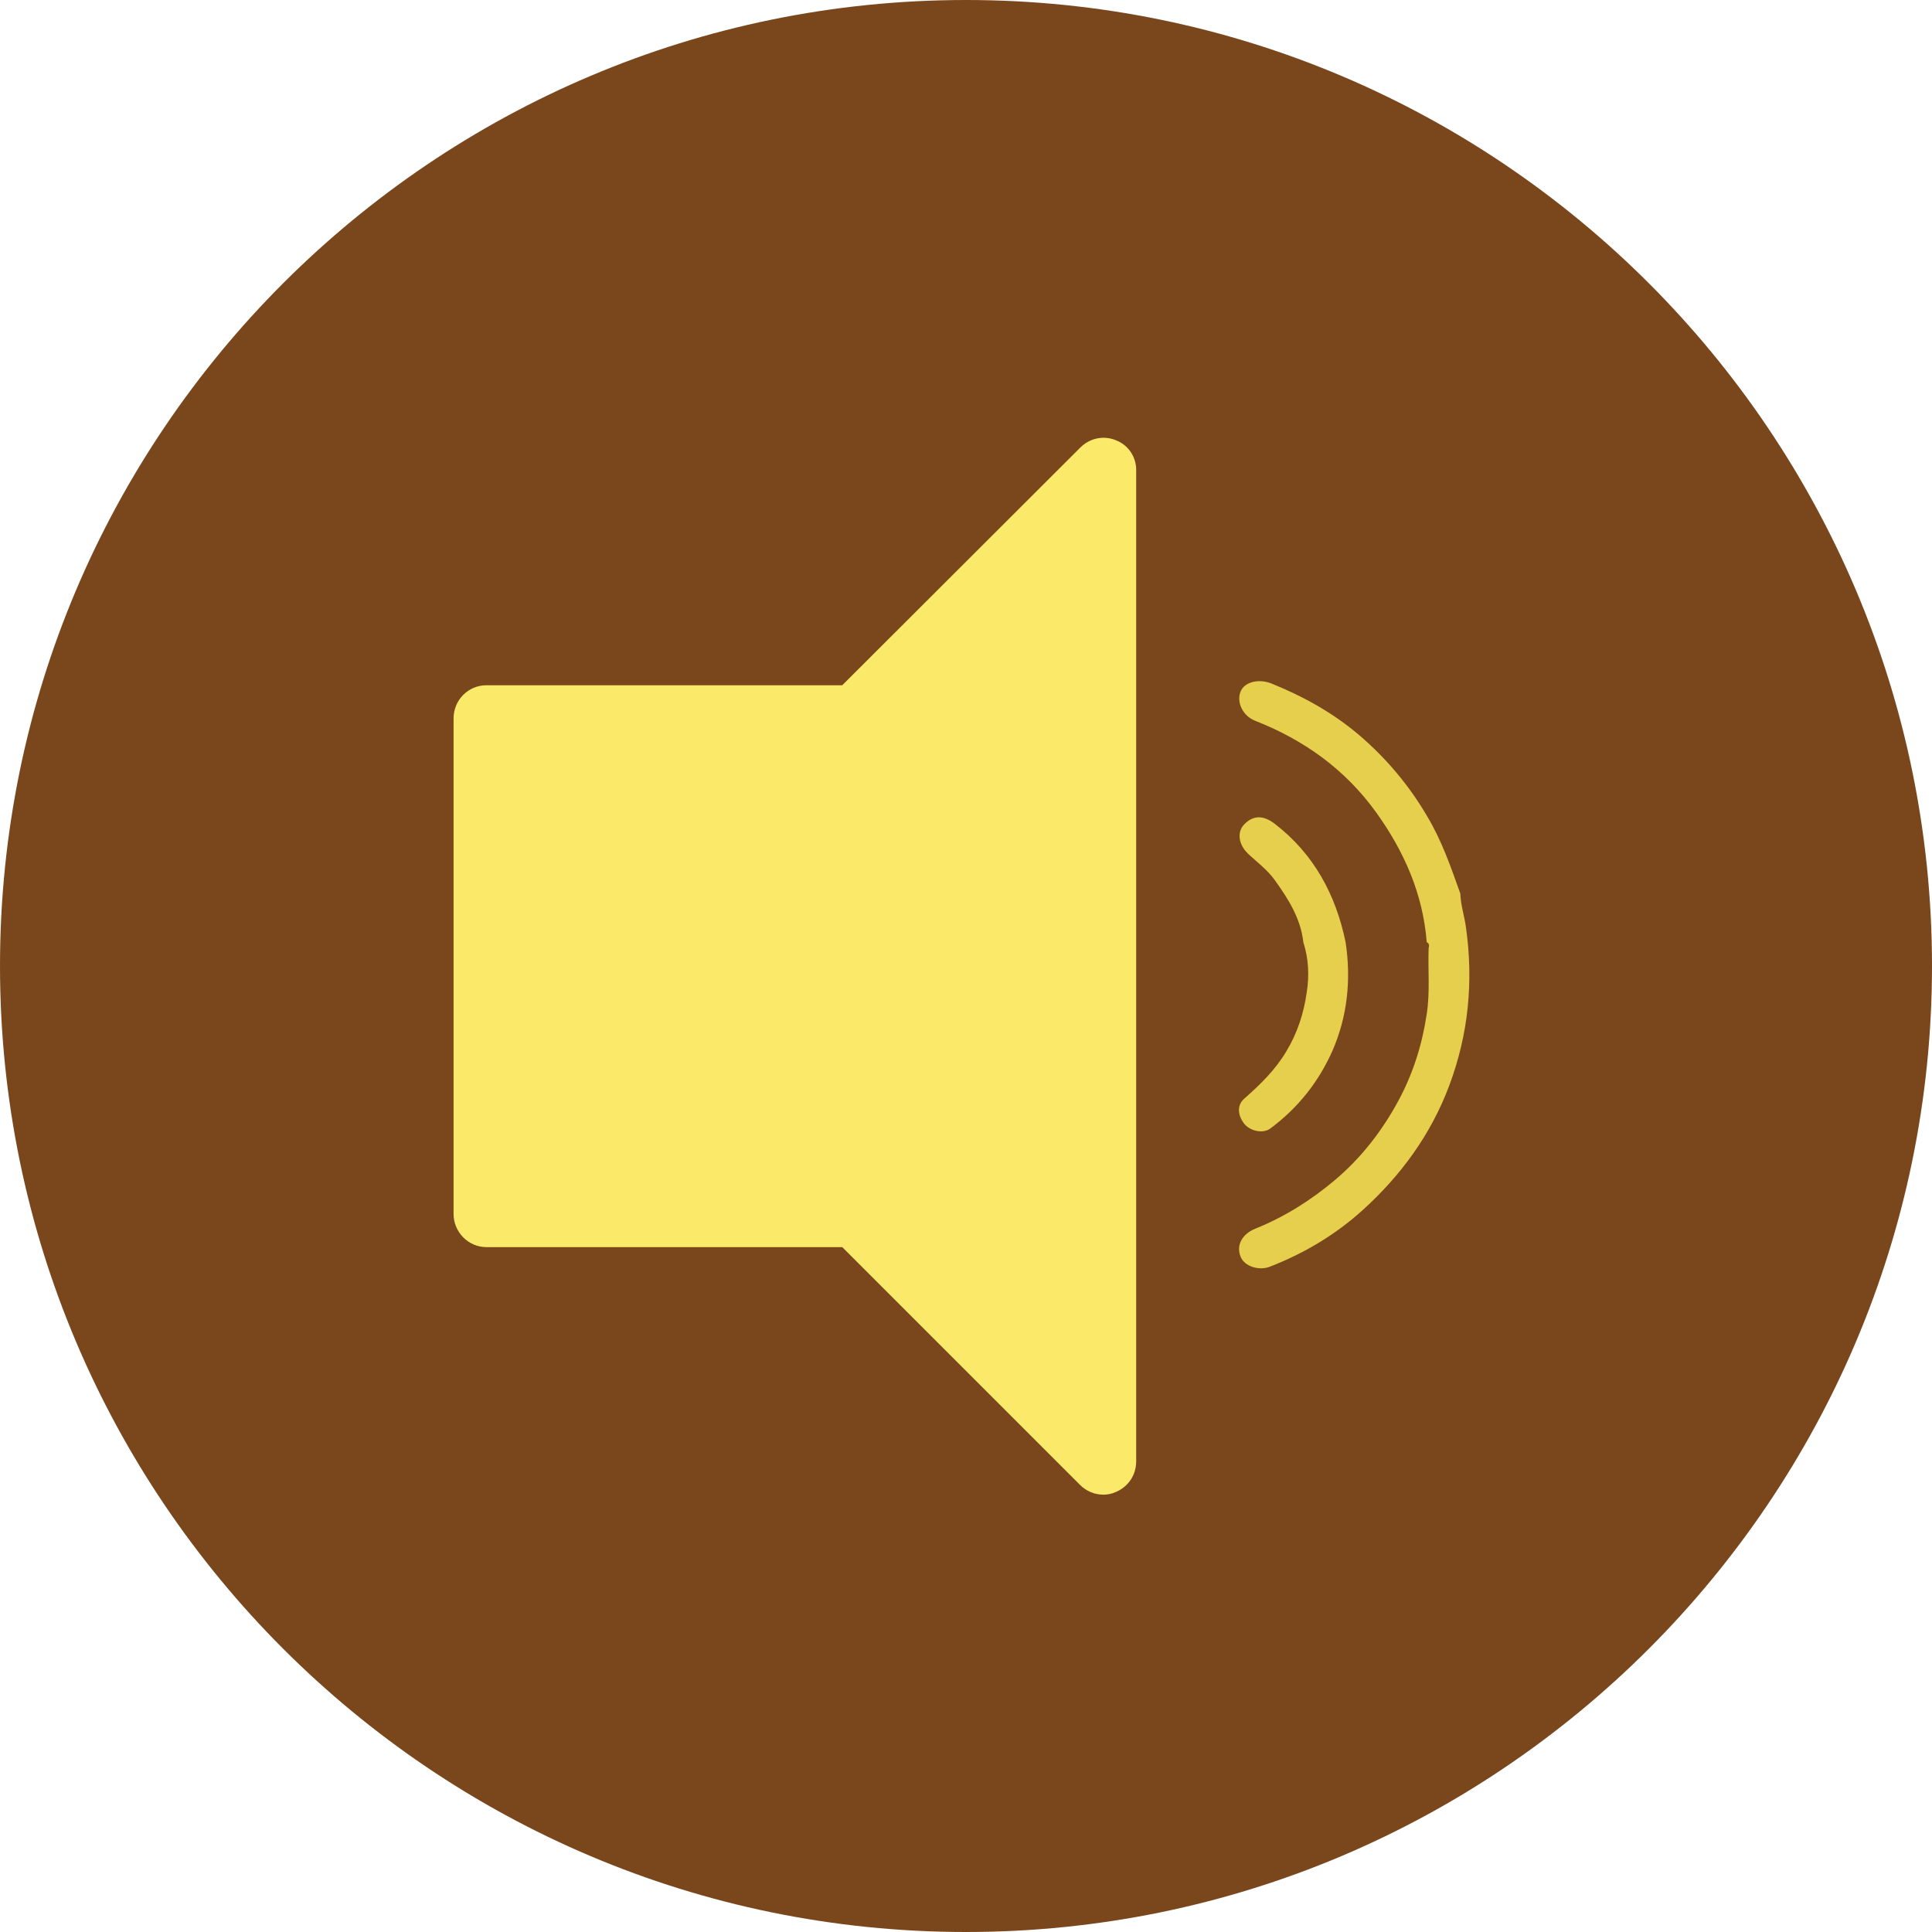 <?xml version="1.0" encoding="utf-8"?>
<!-- Generator: Adobe Illustrator 27.2.0, SVG Export Plug-In . SVG Version: 6.00 Build 0)  -->
<svg version="1.1" id="Layer_1" xmlns="http://www.w3.org/2000/svg" xmlns:xlink="http://www.w3.org/1999/xlink" x="0px" y="0px"
	 viewBox="0 0 512 512" style="enable-background:new 0 0 512 512;" xml:space="preserve">
<style type="text/css">
	.st0{fill-rule:evenodd;clip-rule:evenodd;fill:#7A471D;}
	.st1{fill:#FBE969;}
	.st2{fill:#E5CF4C;}
</style>
<path class="st0" d="M256,0C114.8,0,0,114.8,0,256s114.8,256,256,256s256-114.8,256-256S397.2,0,256,0z"/>
<path class="st1" d="M295.8,116.7c-3.3-1.4-7-0.6-9.5,1.9l-63.1,63h-94.3c-4.8,0-8.7,3.9-8.7,8.8v131.3c0,4.8,3.9,8.8,8.7,8.8h94.3
	l63,63c1.7,1.7,3.9,2.6,6.2,2.6c1.1,0,2.2-0.2,3.3-0.7c3.3-1.4,5.4-4.5,5.4-8.1V124.8C301.2,121.2,299.1,118,295.8,116.7z"/>
<g>
	<g>
		<path class="st2" d="M378.1,249.7c-1-12.8-6-24.1-13.4-34.4c-8.2-11.4-19.1-19.2-32.1-24.3c-3.3-1.3-5-5-3.8-7.8
			c1.1-2.6,5-3.4,8.3-2c8.4,3.4,16.3,7.8,23.2,13.7c7.1,6.1,13.1,13.2,17.9,21.4c3.9,6.5,6.3,13.5,8.8,20.5c0.1,3.1,1.1,6,1.5,9
			c2,14.3,0.7,28.1-4.4,41.8c-4.9,13.1-12.9,24-23.1,33.2c-7.2,6.5-15.5,11.4-24.5,14.9c-2.9,1.1-6.7-0.1-7.7-2.6
			c-1.3-3.1,0.4-6.1,3.9-7.5c7.7-3.1,14.7-7.5,21.1-12.9c7.1-6,12.6-13.2,16.9-21.2c3.8-7.1,6.2-14.7,7.4-22.8
			c0.9-5.8,0.3-11.6,0.5-17.4C378.7,250.8,378.9,250,378.1,249.7z"/>
		<path class="st2" d="M345.4,249.7c-0.7-6.3-4-11.5-7.6-16.5c-2-2.8-4.8-4.8-7.2-7.1c-2.4-2.4-2.8-5.6-0.9-7.6
			c2.4-2.5,5.1-2.5,8.1-0.2c10.4,8,16.2,18.8,18.8,31.4c1.5,9.9,0.5,19.6-3.5,28.8c-3.7,8.3-9.2,15.2-16.5,20.6
			c-1.9,1.4-5.5,0.7-7.1-1.6c-1.4-2-1.8-4.6,0.3-6.4c4.2-3.7,8.2-7.6,11.1-12.5c2.9-4.8,4.6-10,5.4-15.6
			C347,258.5,346.8,254.1,345.4,249.7z"/>
	</g>
</g>
</svg>
